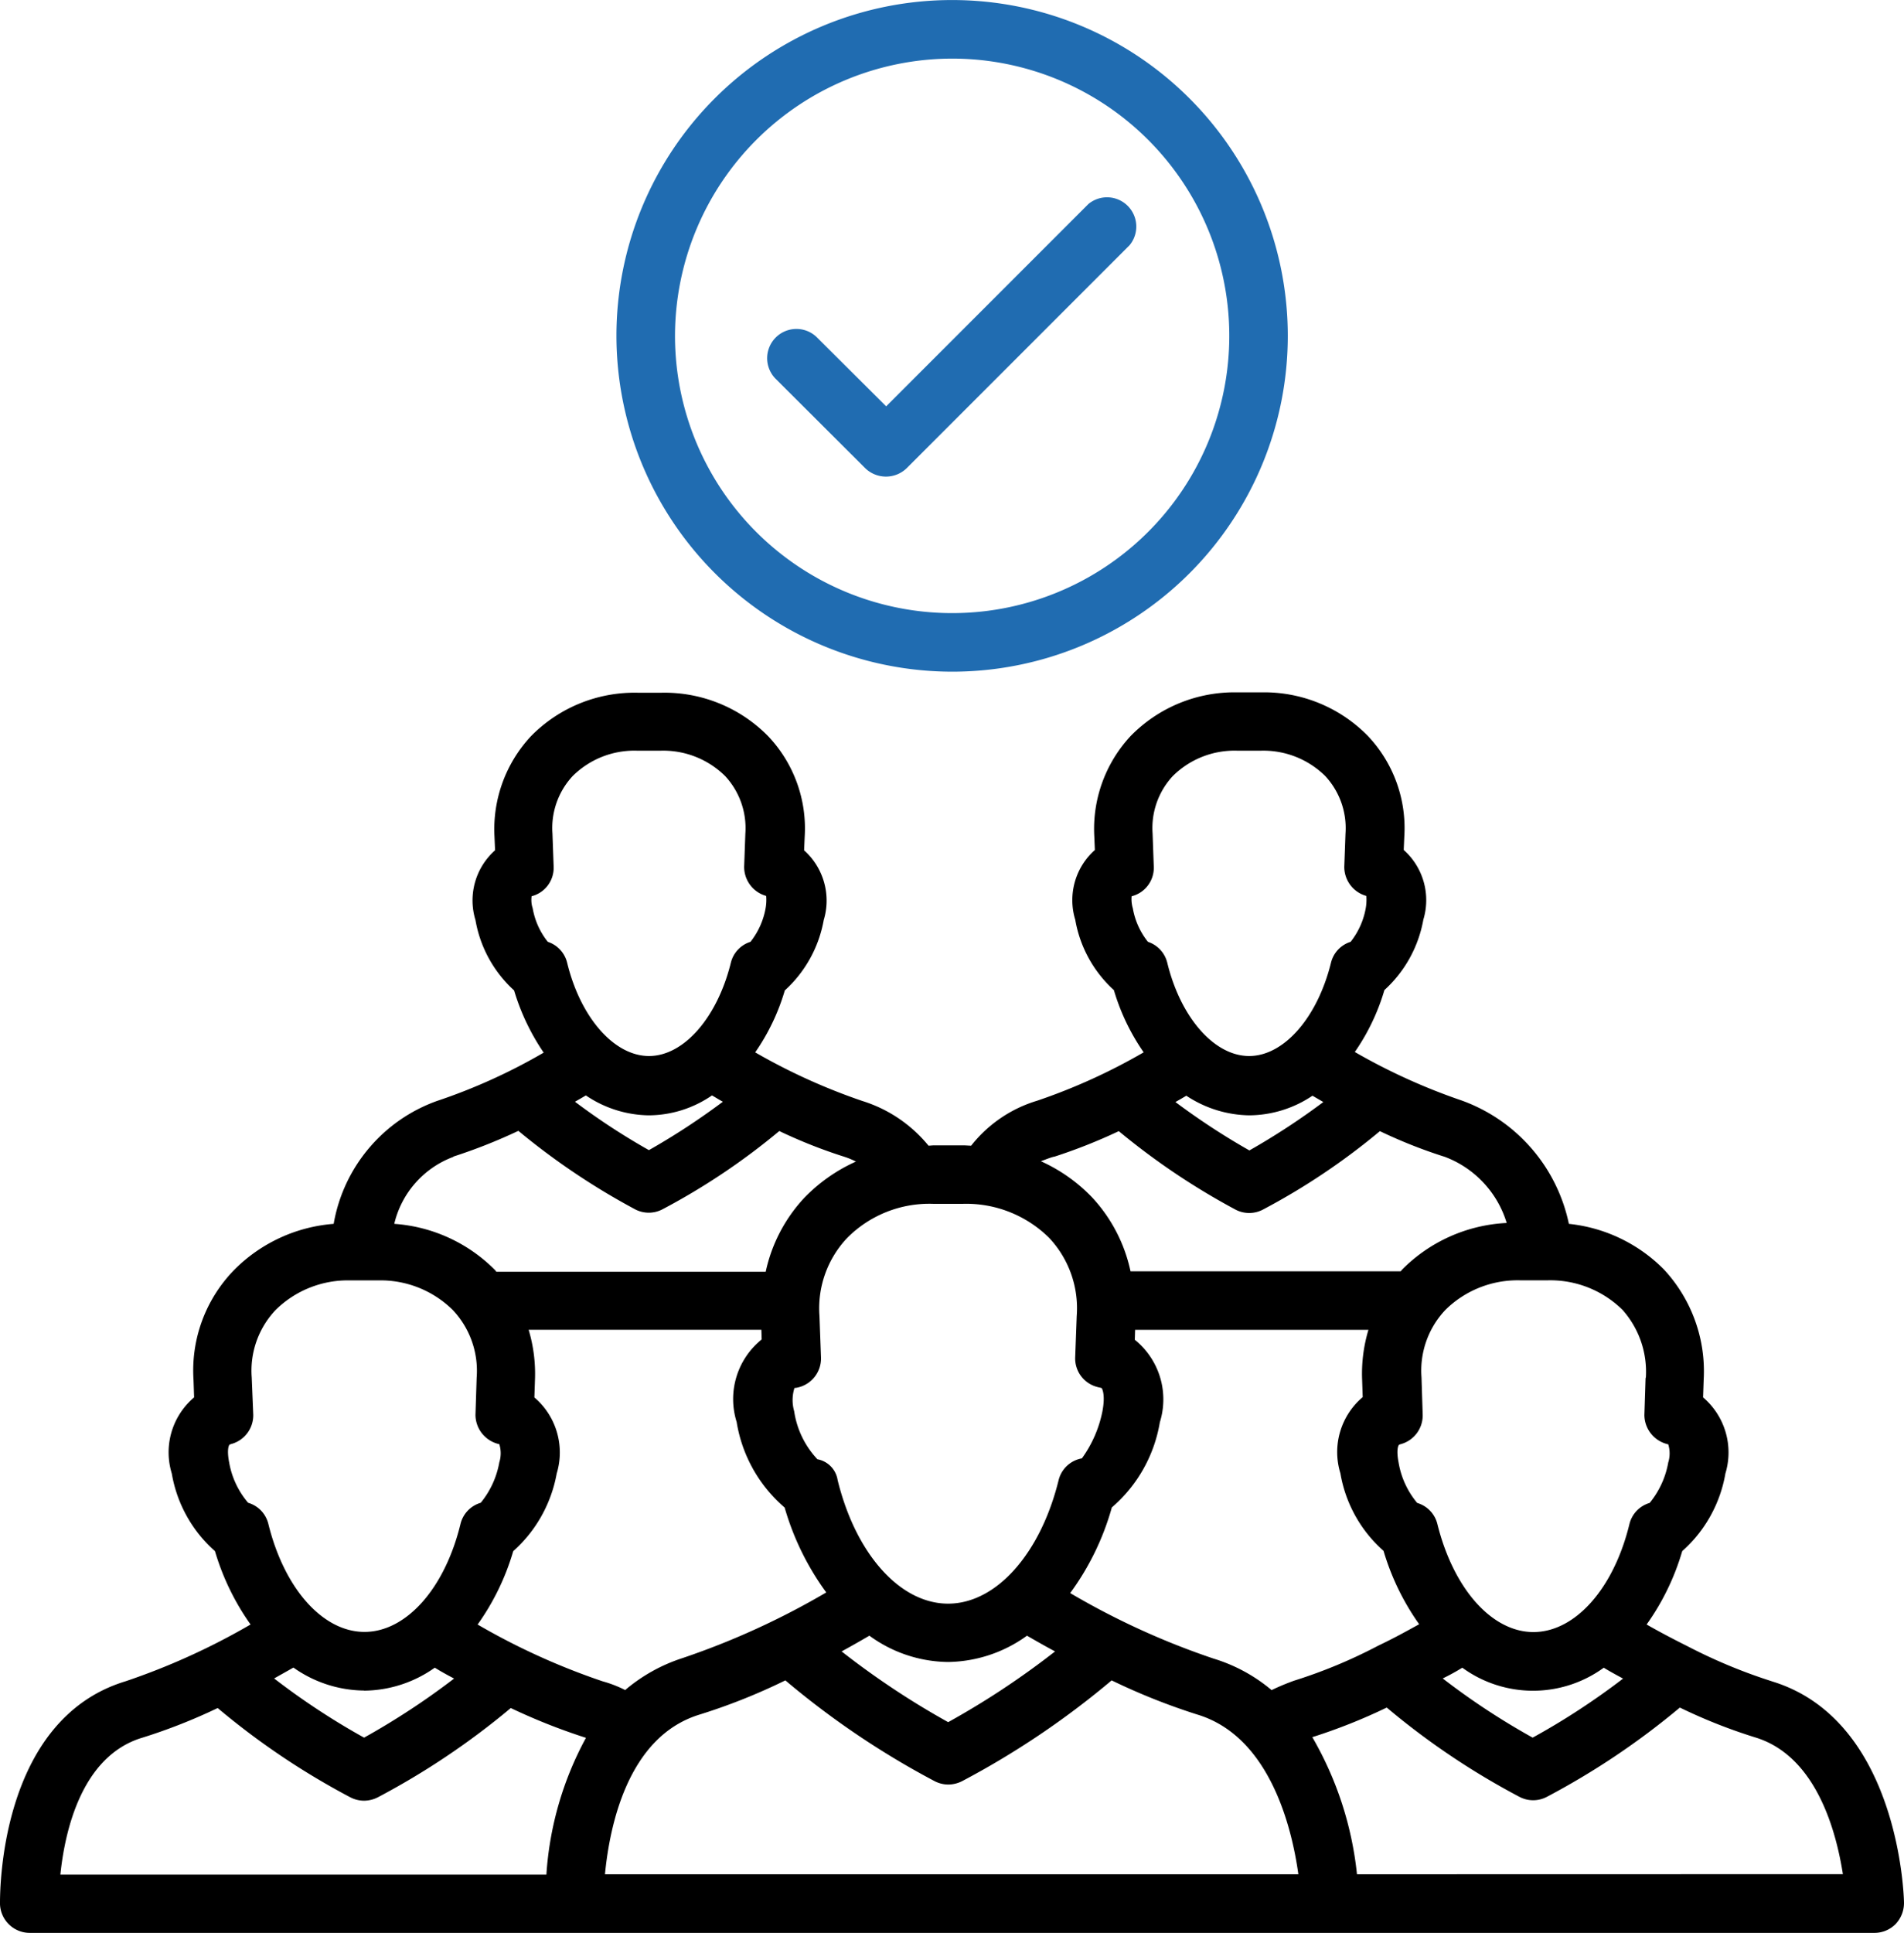 <svg xmlns="http://www.w3.org/2000/svg" width="51.162" height="51.916" viewBox="0 0 51.162 51.916">
  <g id="hiring_1_" data-name="hiring (1)" transform="translate(-0.46)">
    <path id="Path_55237" data-name="Path 55237" d="M48.069,49.486a14.318,14.318,0,0,1-2.263-.941q-.633-.316-1.1-.584a6.557,6.557,0,0,0,.957-1.971,3.6,3.6,0,0,0,1.16-2.085,1.942,1.942,0,0,0-.6-2.044l.016-.47a4.016,4.016,0,0,0-1.071-2.969A4.2,4.2,0,0,0,42.617,37.2a4.5,4.5,0,0,0-2.872-3.31,16.316,16.316,0,0,1-2.88-1.306,5.745,5.745,0,0,0,.795-1.663,3.35,3.35,0,0,0,1.046-1.89,1.806,1.806,0,0,0-.527-1.874l.016-.365a3.6,3.6,0,0,0-.982-2.7,3.9,3.9,0,0,0-2.863-1.168h-.641a3.9,3.9,0,0,0-2.863,1.168,3.661,3.661,0,0,0-.982,2.693l.016.373a1.8,1.8,0,0,0-.527,1.874,3.317,3.317,0,0,0,1.038,1.89,5.808,5.808,0,0,0,.8,1.671,15.821,15.821,0,0,1-2.863,1.3A3.557,3.557,0,0,0,26.556,35.1c-.065,0-.138-.008-.2-.008h-.8c-.049,0-.1.008-.146.008a3.722,3.722,0,0,0-1.777-1.2,16.254,16.254,0,0,1-2.88-1.306,5.745,5.745,0,0,0,.795-1.663,3.35,3.35,0,0,0,1.046-1.89,1.811,1.811,0,0,0-.527-1.874l.016-.365a3.6,3.6,0,0,0-.982-2.7,3.9,3.9,0,0,0-2.863-1.168h-.641A3.9,3.9,0,0,0,14.729,24.1a3.661,3.661,0,0,0-.982,2.693l.016.373a1.8,1.8,0,0,0-.527,1.874,3.317,3.317,0,0,0,1.038,1.89,6.014,6.014,0,0,0,.795,1.671A15.4,15.4,0,0,1,12.2,33.9a4.28,4.28,0,0,0-2.774,3.3,4.223,4.223,0,0,0-2.677,1.241A3.866,3.866,0,0,0,5.66,41.391l.016.47a1.931,1.931,0,0,0-.6,2.044,3.576,3.576,0,0,0,1.16,2.085,6.655,6.655,0,0,0,.957,1.971,18.379,18.379,0,0,1-3.358,1.525C.4,50.525.46,55.27.46,55.473a.8.8,0,0,0,.795.771h49.58a.8.8,0,0,0,.56-.235.825.825,0,0,0,.227-.568c0-.2-.146-4.924-3.553-5.954Zm-13.433.243a4.416,4.416,0,0,0-1.566-.852,20.426,20.426,0,0,1-3.853-1.76,7.128,7.128,0,0,0,1.119-2.3,3.852,3.852,0,0,0,1.29-2.288,2.054,2.054,0,0,0-.673-2.215l.008-.268h6.27a4.1,4.1,0,0,0-.17,1.338l.016.47a1.931,1.931,0,0,0-.6,2.044,3.576,3.576,0,0,0,1.16,2.085,6.655,6.655,0,0,0,.957,1.971c-.308.17-.673.373-1.1.576a13.584,13.584,0,0,1-2.263.941,6.3,6.3,0,0,0-.6.251ZM17.26,49.722a3.255,3.255,0,0,0-.608-.235,18.378,18.378,0,0,1-3.358-1.525,6.557,6.557,0,0,0,.957-1.971,3.659,3.659,0,0,0,1.168-2.085,1.942,1.942,0,0,0-.6-2.044l.016-.47a4.123,4.123,0,0,0-.17-1.347h6.254l.008.26a2.054,2.054,0,0,0-.673,2.215,3.83,3.83,0,0,0,1.29,2.3A7.253,7.253,0,0,0,22.662,47.1a20.784,20.784,0,0,1-3.853,1.76,4.542,4.542,0,0,0-1.549.86Zm-7.017.016a3.329,3.329,0,0,0,1.9-.617c.162.1.333.195.519.292A19.9,19.9,0,0,1,10.243,51a19.285,19.285,0,0,1-2.417-1.59c.187-.105.357-.2.519-.292a3.329,3.329,0,0,0,1.9.617ZM25.534,36.662h.8a3.166,3.166,0,0,1,2.32.917,2.76,2.76,0,0,1,.738,2.1l-.041,1.111a.792.792,0,0,0,.608.795c.024.008.073.016.1.024.024.024.105.2.024.625a3.218,3.218,0,0,1-.552,1.265.784.784,0,0,0-.625.584c-.487,1.979-1.679,3.318-2.969,3.318s-2.482-1.33-2.969-3.318a.672.672,0,0,0-.543-.56,2.39,2.39,0,0,1-.625-1.29,1.08,1.08,0,0,1,.008-.625.475.475,0,0,0,.105-.016.8.8,0,0,0,.608-.795l-.041-1.119a2.753,2.753,0,0,1,.738-2.093A3.109,3.109,0,0,1,25.534,36.662Zm-1.712,11.6a3.643,3.643,0,0,0,2.117.706,3.7,3.7,0,0,0,2.117-.706c.227.13.479.276.754.422a21.841,21.841,0,0,1-2.872,1.9,21.85,21.85,0,0,1-2.863-1.9C23.344,48.537,23.6,48.391,23.822,48.261Zm15.932.86a3.23,3.23,0,0,0,3.8,0c.146.089.324.187.519.292A19.275,19.275,0,0,1,41.644,51a19.286,19.286,0,0,1-2.417-1.59C39.438,49.308,39.608,49.211,39.754,49.121Zm4.924-7.787-.032,1a.812.812,0,0,0,.641.787.819.819,0,0,1,0,.487,2.355,2.355,0,0,1-.5,1.087.785.785,0,0,0-.543.568c-.422,1.736-1.46,2.9-2.58,2.9s-2.15-1.168-2.58-2.9a.785.785,0,0,0-.543-.568,2.275,2.275,0,0,1-.5-1.087c-.057-.292-.024-.446.016-.479a.03.03,0,0,0,.024-.008.8.8,0,0,0,.608-.795l-.032-1.006a2.373,2.373,0,0,1,.641-1.809,2.763,2.763,0,0,1,2.02-.795h.722a2.763,2.763,0,0,1,2.02.795,2.5,2.5,0,0,1,.625,1.825ZM34.027,34.285a3.072,3.072,0,0,0,1.7-.527l.292.17a18.873,18.873,0,0,1-1.987,1.3,18.873,18.873,0,0,1-1.987-1.3c.1-.057.2-.114.292-.17A3.139,3.139,0,0,0,34.027,34.285ZM30.871,28.4a.787.787,0,0,0,.592-.795l-.032-.892a2.05,2.05,0,0,1,.543-1.541,2.353,2.353,0,0,1,1.728-.681h.641a2.366,2.366,0,0,1,1.728.681,2.057,2.057,0,0,1,.543,1.549l-.032.884a.808.808,0,0,0,.592.787,1.289,1.289,0,0,1-.016.333,2.025,2.025,0,0,1-.406.9.782.782,0,0,0-.527.56c-.365,1.476-1.265,2.507-2.2,2.507s-1.841-1.03-2.2-2.507a.786.786,0,0,0-.519-.56,1.982,1.982,0,0,1-.406-.9.863.863,0,0,1-.032-.324ZM28.779,35.4a14.667,14.667,0,0,0,1.744-.69,18.882,18.882,0,0,0,3.139,2.109.791.791,0,0,0,.73,0,18.063,18.063,0,0,0,3.147-2.109,13.4,13.4,0,0,0,1.744.69,2.748,2.748,0,0,1,1.663,1.776,4.249,4.249,0,0,0-2.807,1.249c-.016.016-.024.032-.041.049h-7.26A4.2,4.2,0,0,0,29.8,36.483a4.419,4.419,0,0,0-1.371-.965c.114-.041.227-.089.349-.122ZM17.892,34.285a3.018,3.018,0,0,0,1.7-.535c.1.057.187.114.292.17a18.874,18.874,0,0,1-1.987,1.3,18.069,18.069,0,0,1-1.987-1.3c.1-.057.2-.114.292-.17A3.082,3.082,0,0,0,17.892,34.285ZM14.745,28.4a.787.787,0,0,0,.592-.795l-.032-.892a2.05,2.05,0,0,1,.543-1.541,2.353,2.353,0,0,1,1.728-.681h.641a2.366,2.366,0,0,1,1.728.681,2.057,2.057,0,0,1,.543,1.549l-.032.884a.808.808,0,0,0,.592.787,1.282,1.282,0,0,1-.016.333,2.025,2.025,0,0,1-.406.9.782.782,0,0,0-.527.56c-.365,1.476-1.265,2.507-2.2,2.507s-1.841-1.03-2.2-2.507a.786.786,0,0,0-.519-.56,1.982,1.982,0,0,1-.406-.9A.719.719,0,0,1,14.745,28.4Zm-2.1,6.992a14.667,14.667,0,0,0,1.744-.69,18.882,18.882,0,0,0,3.139,2.109.791.791,0,0,0,.73,0A18.063,18.063,0,0,0,21.4,34.707a13.652,13.652,0,0,0,1.744.69,2.158,2.158,0,0,1,.316.13,4.473,4.473,0,0,0-1.387.973,4.2,4.2,0,0,0-1.038,1.987H13.8c-.016-.016-.024-.032-.041-.049A4.224,4.224,0,0,0,11.054,37.2a2.544,2.544,0,0,1,1.59-1.8ZM6.617,43.605c-.057-.292-.024-.446.016-.479a.03.03,0,0,0,.024-.008.8.8,0,0,0,.608-.795l-.041-1a2.373,2.373,0,0,1,.641-1.809,2.763,2.763,0,0,1,2.02-.795h.722a2.763,2.763,0,0,1,2.02.795,2.38,2.38,0,0,1,.641,1.817l-.032,1a.812.812,0,0,0,.641.787.819.819,0,0,1,0,.487,2.355,2.355,0,0,1-.5,1.087.785.785,0,0,0-.543.568c-.422,1.736-1.46,2.9-2.58,2.9S8.1,47,7.671,45.26a.785.785,0,0,0-.543-.568,2.265,2.265,0,0,1-.511-1.087ZM4.289,51a15.111,15.111,0,0,0,2.02-.795,20.092,20.092,0,0,0,3.569,2.4.809.809,0,0,0,.365.089.835.835,0,0,0,.365-.089,20.339,20.339,0,0,0,3.577-2.4,16.347,16.347,0,0,0,2.02.8,8.89,8.89,0,0,0-1.063,3.675H2.082C2.2,53.534,2.642,51.49,4.289,51ZM16.716,54.67c.122-1.265.6-3.7,2.547-4.291a16.116,16.116,0,0,0,2.3-.917,22.546,22.546,0,0,0,4.015,2.709.809.809,0,0,0,.365.089.835.835,0,0,0,.365-.089,22.607,22.607,0,0,0,4.023-2.709,17.134,17.134,0,0,0,2.3.917c1.939.584,2.539,3.01,2.717,4.291Zm20.207,0a9.242,9.242,0,0,0-1.2-3.683,15.2,15.2,0,0,0,2-.795,20.092,20.092,0,0,0,3.569,2.4.791.791,0,0,0,.73,0,20.339,20.339,0,0,0,3.577-2.4,14.41,14.41,0,0,0,2.02.8c1.647.495,2.182,2.531,2.361,3.675Z" transform="translate(0 -4.328)"/>
    <path id="Path_55238" data-name="Path 55238" d="M29.9,18.041a9.02,9.02,0,1,0-9.02-9.02A9.032,9.032,0,0,0,29.9,18.041Zm0-16.467A7.447,7.447,0,1,1,22.454,9.02,7.457,7.457,0,0,1,29.9,1.574Z" transform="translate(-3.856)" fill="#206cb1"/>
    <path id="Path_55239" data-name="Path 55239" d="M28.5,13.794a.8.8,0,0,0,1.119,0l5.987-5.987A.786.786,0,0,0,34.5,6.7l-5.435,5.435-1.874-1.866a.786.786,0,0,0-1.111,1.111Z" transform="translate(-4.793 -1.221)" fill="#206cb1"/>
  </g>
</svg>
